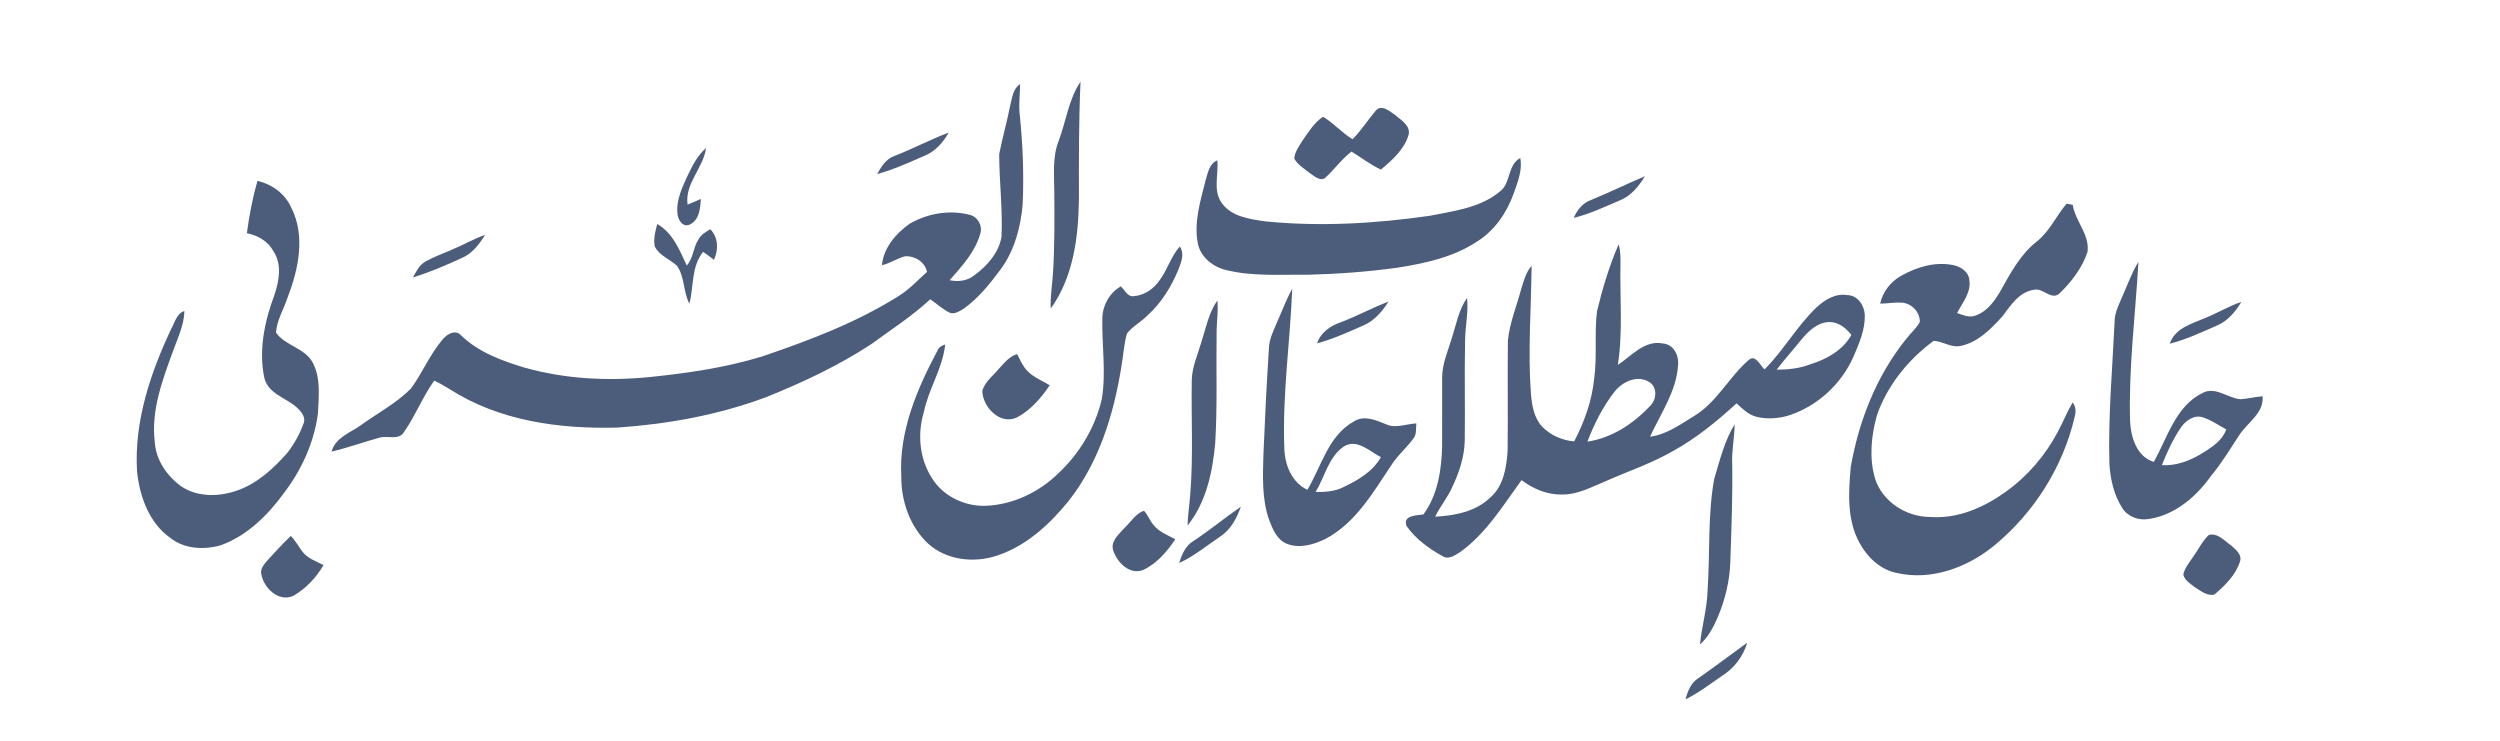 <svg xmlns="http://www.w3.org/2000/svg" width="992pt" height="294pt" viewBox="0 0 992 294"><g id="#f1f5f9ff"></g><g id="#4b5d7bff"><path fill="#4b5d7b" opacity="1.00" d=" M 420.03 56.06 C 423.00 48.23 423.98 39.48 428.75 32.43 C 428.05 47.93 428.09 63.47 428.12 78.99 C 427.93 94.02 425.92 109.93 416.93 122.46 C 416.69 117.63 417.59 112.85 417.85 108.05 C 418.49 97.37 418.43 86.67 418.34 75.99 C 418.34 69.32 417.53 62.43 420.03 56.06 Z"></path><path fill="#4b5d7b" opacity="1.00" d=" M 400.82 42.00 C 401.62 38.95 401.87 35.28 404.76 33.38 C 404.78 37.38 404.14 41.37 404.62 45.36 C 405.84 57.22 406.34 69.18 405.79 81.10 C 405.01 90.23 402.51 99.53 396.98 106.98 C 392.77 112.65 388.27 118.24 382.51 122.41 C 380.92 123.41 379.05 124.68 377.10 124.20 C 374.16 122.83 371.76 120.60 369.14 118.75 C 361.89 125.45 353.59 130.78 345.66 136.61 C 332.54 145.16 318.32 151.86 303.80 157.66 C 285.00 164.66 265.05 168.29 245.08 169.66 C 222.18 170.30 198.10 167.06 178.48 154.44 C 176.48 153.20 174.43 152.04 172.30 151.04 C 167.69 157.43 164.88 164.91 160.36 171.35 C 158.31 174.89 153.81 172.71 150.60 173.66 C 144.23 175.39 138.02 177.70 131.58 179.17 C 133.11 173.51 139.21 171.66 143.47 168.52 C 150.06 163.79 157.39 159.93 163.13 154.12 C 167.63 147.86 170.64 140.58 175.65 134.66 C 177.34 132.60 180.73 130.57 182.95 133.08 C 189.88 139.79 199.13 143.14 208.18 145.89 C 224.35 150.43 241.41 151.29 258.07 149.58 C 273.02 148.06 287.99 145.84 302.40 141.45 C 321.30 135.01 340.17 127.89 357.10 117.14 C 361.08 114.56 364.31 111.04 367.83 107.89 C 367.01 103.89 362.99 101.46 359.09 101.70 C 355.91 102.53 353.17 104.52 349.95 105.23 C 350.58 98.36 355.44 92.72 360.84 88.85 C 367.95 84.67 376.76 83.15 384.78 85.24 C 388.04 86.05 389.98 89.60 388.96 92.79 C 386.91 100.02 381.65 105.68 376.81 111.19 C 380.37 111.94 384.12 111.43 386.93 108.99 C 391.88 105.33 396.31 100.23 397.40 94.00 C 397.90 83.05 396.50 72.10 396.48 61.16 C 397.74 54.74 399.56 48.43 400.82 42.00 Z"></path><path fill="#4b5d7b" opacity="1.00" d=" M 545.93 43.86 C 548.20 41.28 551.42 44.16 553.50 45.57 C 555.94 47.68 560.02 49.93 558.85 53.79 C 557.05 59.44 552.38 63.62 547.93 67.28 C 543.77 65.36 540.16 62.52 536.27 60.15 C 532.22 63.21 529.35 67.48 525.56 70.81 C 523.49 71.76 521.64 69.93 520.03 68.91 C 517.78 67.06 514.98 65.53 513.56 62.92 C 513.78 60.25 515.44 58.01 516.82 55.81 C 519.20 52.39 521.44 48.69 524.98 46.32 C 529.21 48.87 532.46 52.70 536.70 55.24 C 540.17 51.77 542.76 47.58 545.93 43.86 Z"></path><path fill="#4b5d7b" opacity="1.00" d=" M 354.94 61.88 C 362.21 59.03 369.15 55.38 376.44 52.60 C 374.28 56.53 371.09 60.08 366.87 61.80 C 360.70 64.48 354.55 67.31 348.04 69.07 C 349.68 66.15 351.57 63.01 354.94 61.88 Z"></path><path fill="#4b5d7b" opacity="1.00" d=" M 272.83 69.72 C 274.74 65.74 276.77 61.66 280.17 58.72 C 279.09 66.70 271.64 72.82 272.84 81.19 C 274.61 80.46 276.35 79.68 278.12 78.96 C 277.86 82.59 277.52 87.29 273.76 89.07 C 271.05 90.43 269.03 87.31 268.85 84.96 C 268.17 79.59 270.66 74.47 272.83 69.72 Z"></path><path fill="#4b5d7b" opacity="1.00" d=" M 595.05 76.09 C 599.62 72.78 598.05 65.49 603.24 62.70 C 604.17 67.51 602.23 72.19 600.68 76.65 C 597.92 84.38 593.03 91.60 585.94 95.94 C 576.55 102.12 565.35 104.51 554.42 106.23 C 542.68 107.85 530.85 108.72 519.01 109.02 C 508.24 108.88 497.29 109.76 486.72 107.20 C 481.45 105.99 476.46 102.19 475.32 96.69 C 473.64 88.14 476.36 79.62 478.43 71.39 C 479.31 68.48 479.88 64.94 483.03 63.61 C 483.60 69.17 481.23 75.40 484.67 80.38 C 488.46 85.95 495.82 86.94 501.98 87.83 C 523.78 90.01 545.83 88.73 567.47 85.60 C 576.97 83.72 587.32 82.45 595.05 76.09 Z"></path><path fill="#4b5d7b" opacity="1.00" d=" M 631.31 79.35 C 638.52 76.41 645.53 72.99 652.68 69.92 C 650.28 73.95 647.14 77.83 642.64 79.56 C 636.68 82.09 630.78 84.92 624.46 86.45 C 625.80 83.34 628.01 80.50 631.31 79.35 Z"></path><path fill="#4b5d7b" opacity="1.00" d=" M 102.15 71.76 C 107.93 73.11 113.13 76.86 115.56 82.37 C 121.31 93.65 118.42 106.91 114.09 118.15 C 112.55 122.73 109.88 127.06 109.50 131.94 C 113.16 137.27 120.93 137.98 124.06 143.84 C 127.36 150.01 126.45 157.31 126.16 164.03 C 124.67 175.53 119.68 186.44 112.68 195.63 C 106.22 204.45 98.04 212.61 87.55 216.37 C 80.93 218.27 73.12 217.86 67.55 213.43 C 59.11 207.45 55.40 196.91 54.37 187.00 C 53.20 167.17 59.73 147.81 68.12 130.12 C 69.49 127.69 70.16 124.33 73.18 123.41 C 73.04 128.78 70.71 133.71 68.89 138.66 C 64.62 150.39 59.89 162.58 61.40 175.31 C 61.84 182.52 66.25 188.93 72.00 193.05 C 78.62 197.43 87.23 197.14 94.45 194.51 C 102.23 191.71 108.43 185.95 113.85 179.89 C 116.62 176.40 118.84 172.45 120.37 168.26 C 121.70 165.36 119.06 162.73 117.01 161.02 C 112.73 157.67 106.33 155.89 104.89 149.97 C 102.54 138.88 105.02 127.37 108.93 116.93 C 110.79 111.38 111.95 104.82 108.46 99.63 C 106.33 95.67 102.25 93.39 97.96 92.53 C 98.88 85.52 100.22 78.56 102.15 71.76 Z"></path><path fill="#4b5d7b" opacity="1.00" d=" M 807.97 96.01 C 813.20 92.01 815.83 85.75 820.02 80.82 C 820.63 80.93 821.84 81.16 822.45 81.28 C 823.48 87.84 829.29 93.13 828.32 100.00 C 826.20 106.30 821.99 111.82 817.24 116.40 C 813.99 119.44 810.64 114.02 807.06 114.99 C 801.16 115.84 797.82 121.21 794.53 125.56 C 790.00 130.52 784.88 135.82 778.06 137.25 C 774.28 138.11 770.96 135.44 767.30 135.23 C 757.24 142.61 748.97 152.81 744.80 164.66 C 742.50 172.82 741.59 181.73 744.04 189.96 C 746.96 199.14 756.49 205.16 765.94 205.13 C 776.89 205.96 787.32 201.32 796.02 195.04 C 804.53 188.94 811.54 180.77 816.44 171.53 C 818.55 167.64 820.18 163.51 822.42 159.69 C 823.72 161.32 823.78 163.39 823.25 165.33 C 818.64 185.24 807.14 203.42 791.40 216.40 C 780.76 225.15 766.35 230.54 752.58 227.34 C 746.03 226.02 740.85 221.03 737.79 215.30 C 732.80 206.12 733.47 195.26 734.39 185.22 C 737.62 166.90 744.66 148.96 756.44 134.41 C 758.16 132.14 760.43 130.28 761.78 127.75 C 761.88 123.91 758.63 120.44 754.85 120.11 C 751.90 119.89 748.98 120.45 746.04 120.48 C 747.11 115.79 750.18 111.74 754.41 109.43 C 760.53 105.96 767.79 103.78 774.84 105.15 C 777.83 105.69 781.08 107.71 781.42 111.00 C 782.28 115.99 778.68 120.07 776.57 124.23 C 778.88 124.99 781.36 126.16 783.83 125.23 C 788.63 123.61 791.65 119.21 794.04 115.00 C 797.88 108.16 801.71 101.00 807.97 96.01 Z"></path><path fill="#4b5d7b" opacity="1.00" d=" M 260.79 88.89 C 266.99 92.42 269.65 99.23 272.50 105.36 C 275.14 102.48 275.02 98.25 277.12 95.05 C 278.13 93.12 280.05 92.02 281.86 90.95 C 285.05 94.24 285.16 99.10 283.30 103.09 C 281.90 101.99 280.46 100.94 278.99 99.95 C 274.26 105.74 275.33 113.67 273.55 120.50 C 271.05 115.78 271.76 109.90 268.62 105.44 C 265.76 102.85 261.68 101.45 259.83 97.86 C 259.19 94.85 260.03 91.80 260.79 88.89 Z"></path><path fill="#4b5d7b" opacity="1.00" d=" M 179.14 99.15 C 183.66 97.30 187.90 94.79 192.52 93.17 C 190.20 96.84 187.45 100.58 183.33 102.33 C 176.99 105.27 170.51 107.99 163.85 110.12 C 165.14 107.80 166.35 105.19 168.75 103.81 C 172.07 101.95 175.66 100.65 179.14 99.15 Z"></path><path fill="#4b5d7b" opacity="1.00" d=" M 633.70 123.45 C 635.89 114.43 638.57 105.46 642.28 96.95 C 643.06 99.57 643.04 102.30 643.00 105.00 C 642.73 118.26 644.02 131.61 641.96 144.79 C 647.42 141.23 652.49 134.89 659.77 136.28 C 664.09 136.58 666.33 141.09 665.84 145.02 C 665.18 155.38 658.91 164.10 654.75 173.28 C 661.27 172.44 666.71 168.45 672.17 165.11 C 681.26 159.65 686.05 149.64 693.90 142.83 C 696.65 140.48 698.42 145.06 700.16 146.57 C 707.80 138.97 713.06 129.31 720.90 121.87 C 724.14 118.93 728.36 116.31 732.94 117.09 C 737.08 117.08 739.81 121.20 739.95 125.00 C 740.12 130.84 737.68 136.33 735.44 141.59 C 730.72 152.22 721.55 160.77 710.56 164.60 C 706.18 166.08 701.39 166.48 696.89 165.36 C 693.73 164.56 691.39 162.17 689.07 160.05 C 681.32 167.11 673.17 173.83 663.96 178.90 C 655.41 183.86 645.99 186.98 637.01 190.99 C 631.52 193.22 626.08 196.27 620.00 196.23 C 614.09 196.40 608.39 194.04 603.75 190.50 C 596.37 200.65 589.65 211.75 579.24 219.17 C 577.26 220.35 574.70 222.21 572.42 220.68 C 566.96 217.70 561.73 213.84 558.11 208.72 C 556.51 204.46 562.10 204.54 564.81 204.12 C 570.54 196.33 572.01 186.40 572.23 176.98 C 572.28 167.97 572.22 158.96 572.24 149.96 C 572.20 144.43 574.55 139.32 576.10 134.13 C 577.84 128.74 578.81 122.93 582.13 118.21 C 582.73 123.85 581.40 129.45 581.35 135.09 C 581.06 148.39 581.39 161.71 581.21 175.02 C 581.05 181.41 578.96 187.56 576.25 193.29 C 574.39 197.43 571.43 200.94 569.48 205.03 C 577.26 204.60 585.60 203.03 591.38 197.38 C 596.61 192.85 597.76 185.55 598.22 179.02 C 598.41 164.38 598.15 149.72 598.33 135.08 C 599.06 128.05 601.81 121.43 603.63 114.63 C 604.65 111.44 605.47 108.06 607.73 105.47 C 607.60 122.34 606.20 139.27 607.47 156.14 C 607.86 160.72 608.61 165.65 611.83 169.19 C 615.14 172.68 619.84 174.76 624.63 175.14 C 628.69 167.41 631.69 159.02 632.56 150.29 C 633.81 141.39 632.57 132.34 633.70 123.45 M 714.76 134.78 C 711.56 138.80 708.09 142.61 704.96 146.69 C 709.54 146.67 714.17 146.20 718.47 144.51 C 724.88 142.51 731.25 138.95 734.63 132.91 C 732.53 130.19 729.58 127.81 725.99 127.78 C 721.26 127.82 717.58 131.36 714.76 134.78 M 640.57 155.52 C 635.97 161.44 632.56 168.26 629.89 175.24 C 639.66 173.78 648.30 168.03 654.92 160.91 C 657.40 158.40 657.68 153.51 654.37 151.57 C 649.63 148.61 643.67 151.51 640.57 155.52 Z"></path><path fill="#4b5d7b" opacity="1.00" d=" M 460.18 111.13 C 463.29 106.96 464.63 101.73 468.13 97.82 C 470.09 100.61 468.76 103.92 467.67 106.75 C 464.86 113.69 460.83 120.21 455.24 125.24 C 452.71 127.81 449.35 129.48 447.16 132.38 C 445.96 136.57 445.77 140.97 445.00 145.25 C 441.98 164.34 436.07 183.56 423.93 198.91 C 416.38 208.19 407.09 216.70 395.53 220.49 C 386.43 223.52 375.59 222.29 368.29 215.74 C 361.02 208.93 357.54 198.79 357.63 188.96 C 356.67 171.21 363.85 154.39 372.02 139.05 C 372.53 137.73 373.80 137.11 375.05 136.68 C 374.06 146.21 368.40 154.40 366.52 163.72 C 363.92 172.43 364.91 182.34 369.97 189.99 C 374.40 196.97 382.80 200.94 390.98 200.70 C 401.80 200.34 412.17 195.38 419.88 187.89 C 428.32 179.98 434.58 169.66 437.19 158.36 C 438.99 147.68 437.14 136.83 437.41 126.08 C 437.56 121.01 440.31 116.17 444.74 113.64 C 446.34 115.08 447.43 118.01 450.04 117.49 C 454.20 117.14 457.90 114.56 460.18 111.13 Z"></path><path fill="#4b5d7b" opacity="1.00" d=" M 842.64 116.48 C 844.53 112.26 846.06 107.85 848.54 103.91 C 847.32 124.93 844.62 145.92 845.21 167.01 C 845.47 173.37 847.82 181.23 854.61 183.28 C 860.08 173.66 863.25 161.21 873.95 155.93 C 879.11 153.22 883.92 157.97 888.99 158.42 C 891.94 158.20 894.84 157.48 897.80 157.23 C 898.37 163.97 891.85 167.58 888.59 172.57 C 885.03 177.98 881.72 183.57 877.55 188.56 C 871.66 196.89 863.21 204.30 852.82 205.91 C 848.87 206.66 844.50 205.18 842.24 201.78 C 838.83 196.53 837.38 190.22 837.01 184.03 C 836.50 165.31 838.17 146.63 839.06 127.95 C 839.03 123.82 841.11 120.19 842.64 116.48 M 865.47 169.51 C 862.29 174.16 859.91 179.33 857.83 184.56 C 865.31 185.02 872.17 181.32 878.03 177.06 C 880.34 175.33 882.42 173.17 883.37 170.38 C 880.36 168.77 877.54 166.74 874.28 165.67 C 870.87 164.38 867.35 166.78 865.47 169.51 Z"></path><path fill="#4b5d7b" opacity="1.00" d=" M 506.50 128.41 C 508.59 123.79 510.30 119.00 512.76 114.56 C 511.92 135.70 508.78 156.80 509.63 178.00 C 509.81 184.47 512.58 191.48 518.77 194.35 C 524.35 185.05 527.04 172.87 537.22 167.23 C 541.23 164.65 545.86 166.66 549.78 168.27 C 553.70 170.17 557.94 168.20 562.00 168.01 C 561.77 169.99 562.20 172.27 560.88 173.94 C 558.12 177.80 554.34 180.84 551.86 184.92 C 544.69 195.66 537.74 207.64 525.92 213.85 C 521.18 216.16 515.41 217.84 510.33 215.65 C 506.60 213.99 505.02 209.94 503.62 206.40 C 500.62 197.95 501.09 188.81 501.34 179.99 C 501.91 165.99 502.63 152.00 503.52 138.03 C 503.67 134.61 505.18 131.49 506.50 128.41 M 533.20 177.19 C 527.12 181.35 525.70 189.20 522.05 195.20 C 525.61 195.29 529.28 195.05 532.57 193.54 C 538.50 190.72 544.60 187.34 547.94 181.41 C 543.51 179.12 538.38 173.88 533.20 177.19 Z"></path><path fill="#4b5d7b" opacity="1.00" d=" M 476.68 135.83 C 478.50 130.21 479.59 124.16 483.04 119.23 C 483.47 123.16 482.85 127.09 482.76 131.02 C 482.52 146.04 483.11 161.08 482.18 176.08 C 481.10 187.47 478.58 199.43 471.22 208.52 C 471.32 204.44 471.99 200.41 472.27 196.35 C 473.55 181.24 472.64 166.08 472.89 150.95 C 472.98 145.68 475.23 140.81 476.68 135.83 Z"></path><path fill="#4b5d7b" opacity="1.00" d=" M 531.94 127.91 C 538.42 125.46 544.50 122.09 550.99 119.67 C 548.50 123.53 545.37 127.28 541.05 129.11 C 535.01 131.74 529.00 134.54 522.61 136.23 C 524.04 131.94 527.83 129.32 531.94 127.91 Z"></path><path fill="#4b5d7b" opacity="1.00" d=" M 875.06 126.16 C 879.92 124.22 884.40 121.45 889.37 119.79 C 887.00 123.81 883.76 127.57 879.33 129.34 C 873.32 131.96 867.33 134.74 860.96 136.38 C 863.05 130.15 869.70 128.49 875.06 126.16 Z"></path><path fill="#4b5d7b" opacity="1.00" d=" M 396.34 146.34 C 398.48 144.08 400.45 141.38 403.61 140.52 C 404.81 142.87 405.86 145.37 407.74 147.27 C 410.20 149.80 413.56 151.07 416.53 152.86 C 413.14 157.87 409.00 162.71 403.61 165.61 C 396.83 168.82 389.92 161.58 389.78 155.08 C 390.78 151.50 394.03 149.12 396.34 146.34 Z"></path><path fill="#4b5d7b" opacity="1.00" d=" M 680.15 190.23 C 682.39 182.79 684.23 175.03 688.31 168.34 C 688.26 173.57 687.10 178.74 687.34 183.98 C 687.55 197.01 687.02 210.03 686.59 223.05 C 686.33 230.49 684.57 237.83 681.69 244.68 C 679.95 248.72 677.90 252.77 674.55 255.72 C 675.25 248.45 677.44 241.39 677.57 234.05 C 678.58 219.46 677.60 204.68 680.15 190.23 Z"></path><path fill="#4b5d7b" opacity="1.00" d=" M 473.58 214.65 C 480.04 210.39 486.01 205.45 492.37 201.06 C 490.74 205.70 488.27 210.31 484.01 213.01 C 478.73 216.59 473.75 220.73 467.91 223.39 C 468.94 220.02 470.39 216.51 473.58 214.65 Z"></path><path fill="#4b5d7b" opacity="1.00" d=" M 446.33 209.35 C 448.79 207.08 450.62 203.76 453.92 202.66 C 455.50 204.31 456.21 206.58 457.71 208.31 C 459.92 211.07 463.32 212.36 466.37 213.97 C 463.13 218.81 459.13 223.48 453.82 226.08 C 448.50 228.34 443.54 223.48 441.86 218.81 C 440.27 214.89 444.06 211.97 446.33 209.35 Z"></path><path fill="#4b5d7b" opacity="1.00" d=" M 876.45 212.28 C 880.00 211.31 882.81 214.74 885.47 216.57 C 887.20 218.15 889.70 220.09 888.84 222.78 C 887.13 228.17 882.89 232.34 878.68 235.91 C 875.77 236.64 873.29 234.44 870.98 233.05 C 869.21 231.64 866.83 230.31 866.33 227.95 C 866.96 225.12 868.99 222.92 870.51 220.54 C 872.48 217.79 873.95 214.62 876.45 212.28 Z"></path><path fill="#4b5d7b" opacity="1.00" d=" M 115.38 212.65 C 117.26 214.51 118.47 216.89 120.06 218.98 C 122.15 221.64 125.47 222.74 128.39 224.20 C 125.50 229.17 121.39 233.55 116.39 236.43 C 110.55 239.04 104.72 233.38 103.70 227.91 C 103.12 225.62 104.91 223.82 106.23 222.22 C 109.22 218.96 112.20 215.71 115.38 212.65 Z"></path><path fill="#4b5d7b" opacity="1.00" d=" M 674.00 269.05 C 680.50 264.49 686.83 259.69 693.27 255.04 C 691.69 260.52 688.07 265.21 683.24 268.22 C 678.53 271.45 673.97 274.99 668.81 277.49 C 669.68 274.25 670.96 270.87 674.00 269.05 Z"></path></g></svg>